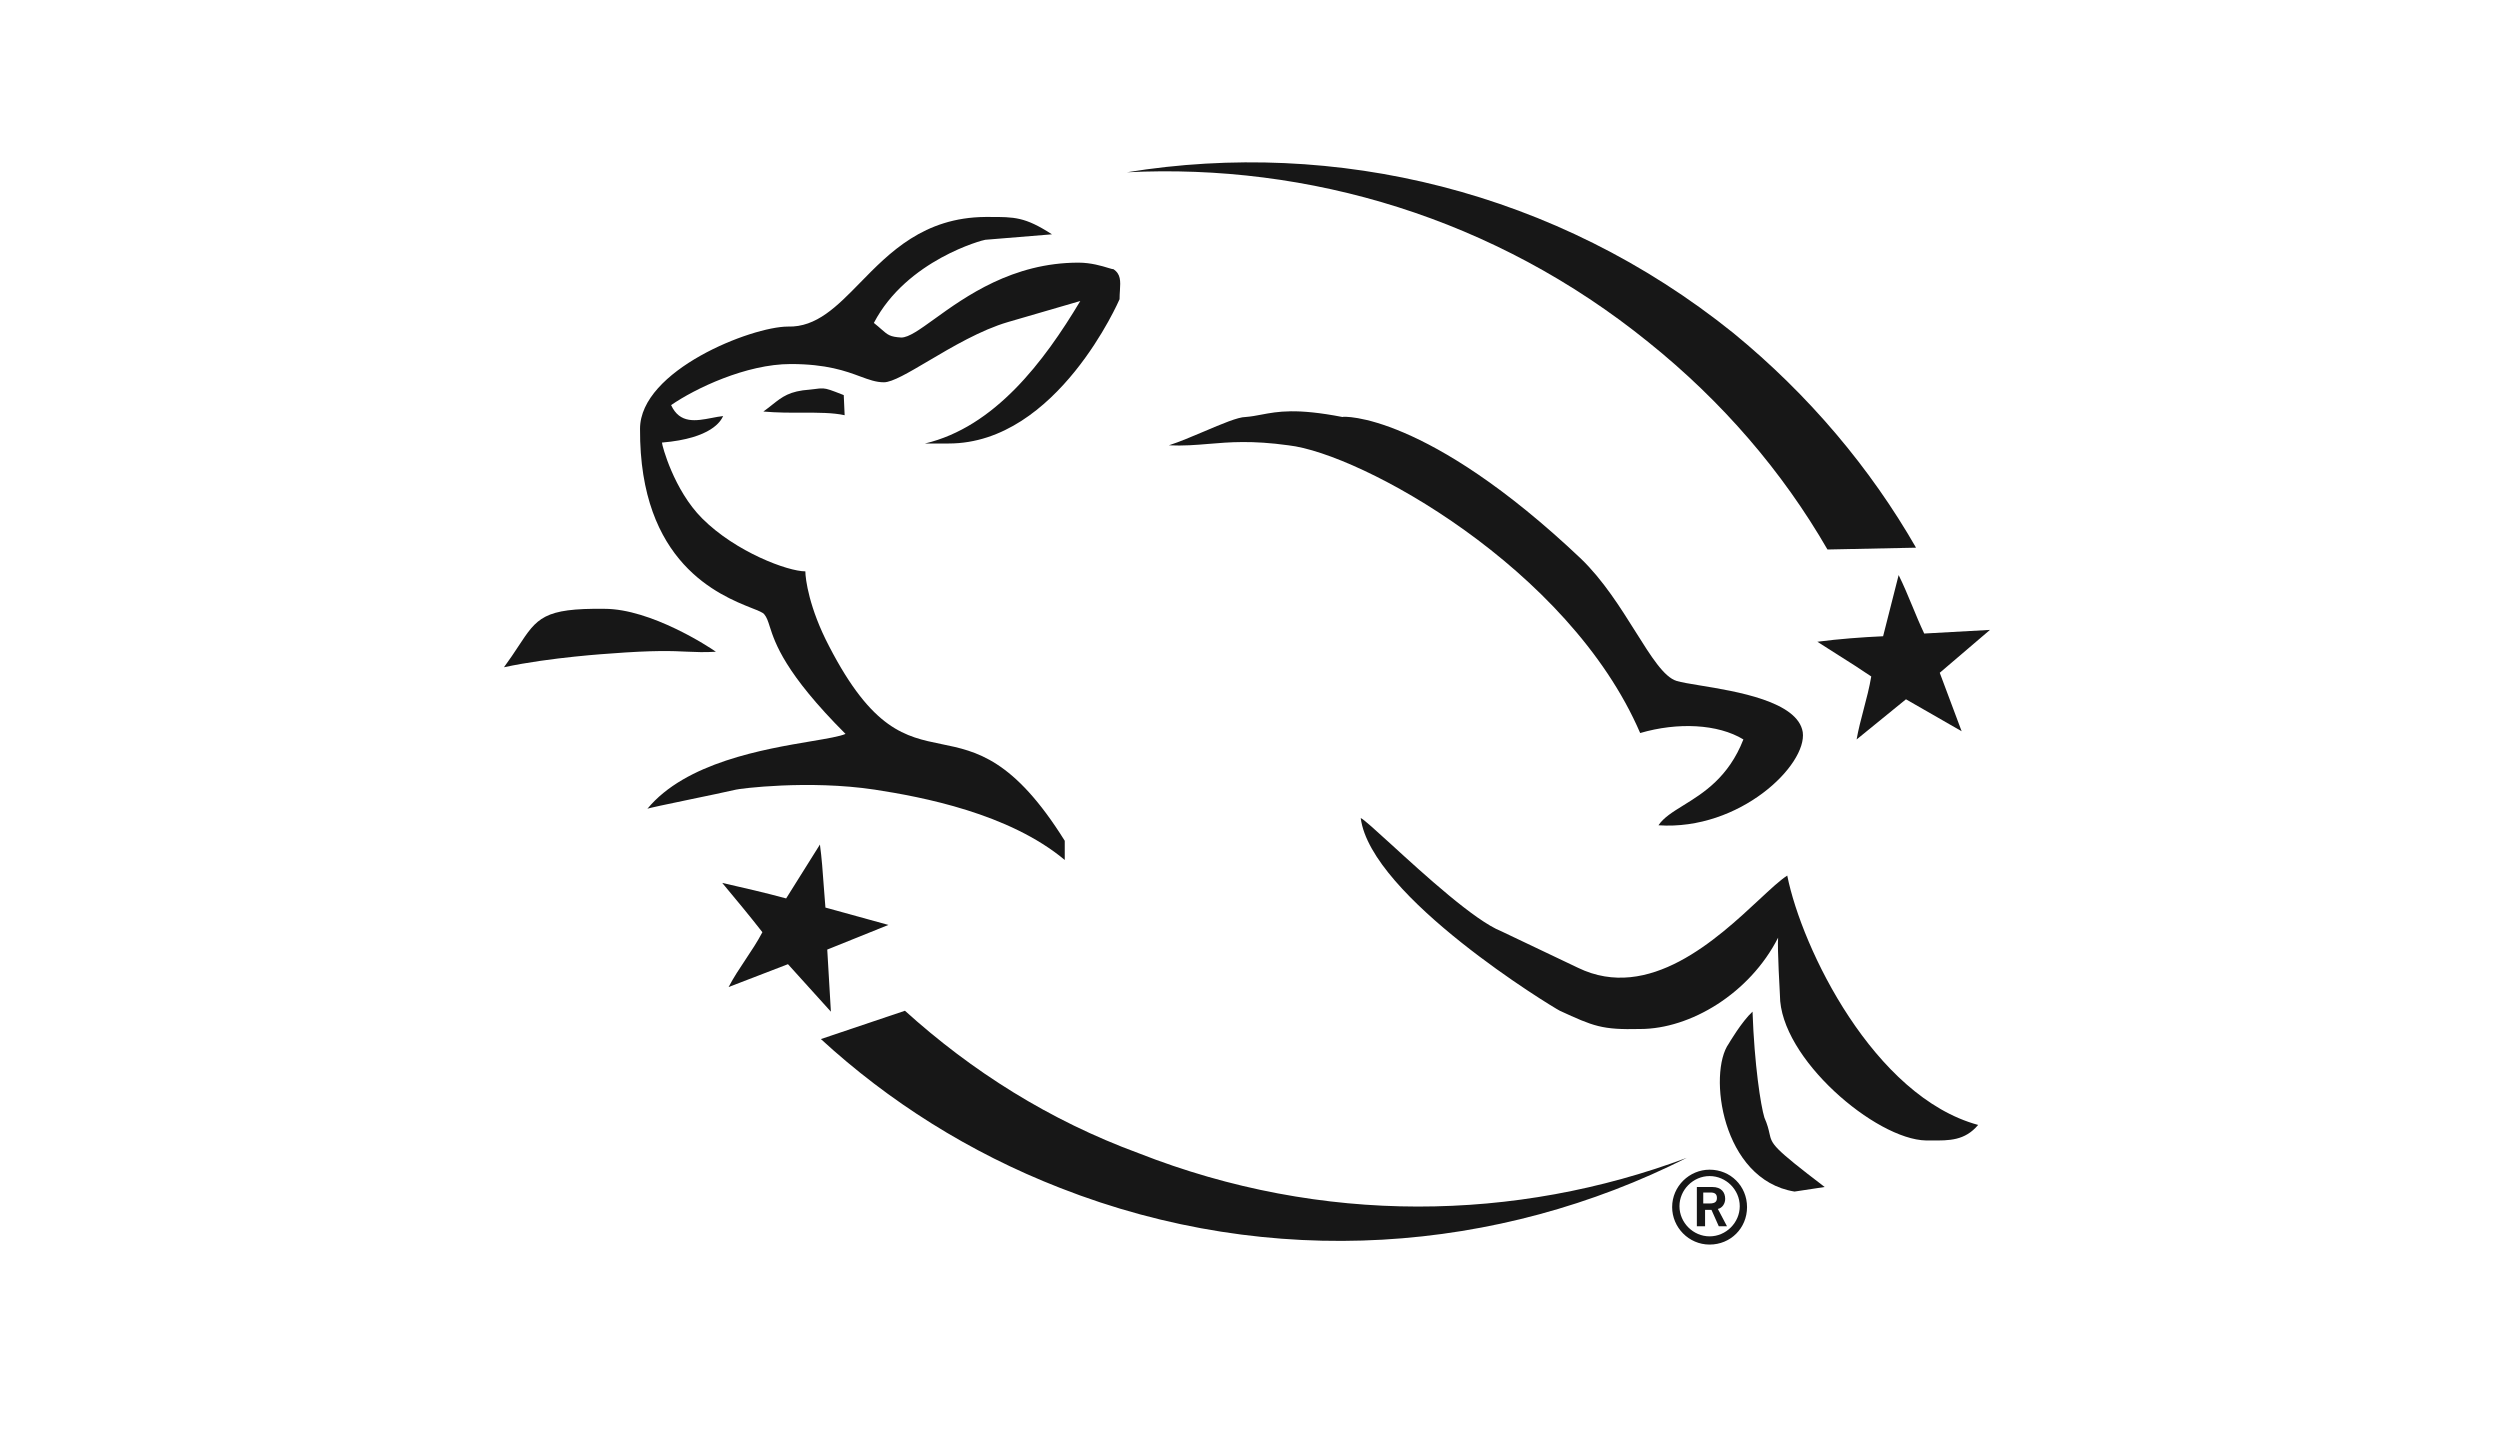 <svg xmlns="http://www.w3.org/2000/svg" fill="none" viewBox="0 0 70 40" height="40" width="70"><title>Cruelty Free Icon</title>
<path fill="#171717" d="M53.649 15.335L51.169 15.386C49.915 13.212 48.227 11.243 46.156 9.581C41.859 6.103 36.642 4.568 31.553 4.824C37.384 3.878 43.573 5.335 48.534 9.325C50.657 11.064 52.371 13.11 53.649 15.335Z"></path>
<path fill="#171717" d="M22.985 29.094L25.338 28.301C27.205 29.989 29.379 31.37 31.885 32.291C37.026 34.311 42.448 34.209 47.23 32.419C41.962 35.079 35.619 35.59 29.686 33.263C27.128 32.266 24.878 30.833 22.985 29.094Z"></path>
<path fill="#171717" d="M34.877 11.676C35.034 11.664 35.174 11.637 35.321 11.609C35.774 11.524 36.295 11.425 37.588 11.676C37.588 11.65 39.941 11.548 44.263 15.64C44.886 16.239 45.376 17.02 45.794 17.686C46.234 18.387 46.594 18.962 46.948 19.067C47.076 19.106 47.307 19.144 47.592 19.191C48.616 19.358 50.337 19.639 50.477 20.499C50.605 21.42 48.713 23.261 46.437 23.108C46.58 22.893 46.836 22.735 47.136 22.549C47.693 22.205 48.4 21.767 48.815 20.704C48.099 20.269 46.974 20.218 45.925 20.525C43.93 15.896 38.099 12.699 36.079 12.469C35.052 12.327 34.425 12.38 33.843 12.429C33.483 12.459 33.139 12.488 32.728 12.469C33.023 12.374 33.378 12.223 33.718 12.079C34.206 11.871 34.666 11.676 34.877 11.676Z"></path>
<path fill="#171717" d="M27.696 6.075L27.588 6.075C25.867 6.089 24.91 7.069 24.081 7.918C23.432 8.582 22.861 9.166 22.064 9.144C21.041 9.144 17.921 10.371 17.921 12.008C17.9 15.773 20.152 16.669 21.048 17.026C21.236 17.1 21.364 17.151 21.399 17.2C21.47 17.284 21.505 17.393 21.554 17.547C21.701 18.003 21.972 18.847 23.675 20.55C23.508 20.621 23.164 20.679 22.72 20.754C21.4 20.976 19.197 21.346 18.126 22.647C18.126 22.633 18.706 22.512 19.33 22.382C19.811 22.282 20.317 22.177 20.606 22.11C20.683 22.085 22.627 21.829 24.494 22.11C25.824 22.315 28.253 22.775 29.813 24.079V23.542C28.379 21.245 27.336 21.033 26.354 20.833C25.358 20.63 24.426 20.44 23.215 18.095C22.652 17.021 22.55 16.203 22.55 15.998C22.064 15.998 20.606 15.461 19.66 14.515C18.867 13.722 18.535 12.469 18.535 12.392C19.938 12.275 20.186 11.773 20.238 11.669C20.243 11.659 20.246 11.652 20.248 11.65C20.145 11.661 20.035 11.681 19.925 11.703C19.491 11.786 19.035 11.873 18.791 11.343C19.456 10.883 20.888 10.193 22.141 10.193C23.145 10.193 23.683 10.391 24.087 10.541C24.332 10.631 24.528 10.704 24.75 10.704C24.984 10.704 25.439 10.435 25.998 10.105C26.659 9.714 27.466 9.238 28.228 9.016L30.248 8.428C29.225 10.141 27.844 11.957 25.9 12.418H26.565C29.609 12.418 31.348 8.377 31.348 8.377C31.348 8.291 31.353 8.21 31.358 8.134C31.374 7.872 31.387 7.672 31.169 7.533C31.161 7.541 31.112 7.526 31.032 7.502C30.86 7.449 30.547 7.354 30.197 7.354C28.352 7.354 27.03 8.307 26.169 8.928C25.753 9.228 25.444 9.451 25.235 9.451C24.92 9.431 24.863 9.381 24.678 9.219C24.623 9.17 24.556 9.112 24.468 9.042C25.389 7.277 27.537 6.714 27.588 6.714L29.455 6.561C28.7 6.073 28.409 6.074 27.696 6.075Z"></path>
<path fill="#171717" d="M22.799 10.895C22.909 10.88 22.979 10.872 23.048 10.876C23.165 10.883 23.28 10.928 23.59 11.049L23.625 11.063L23.65 11.626C23.32 11.554 22.916 11.554 22.472 11.555C22.126 11.556 21.755 11.557 21.374 11.523C21.466 11.457 21.545 11.394 21.617 11.337C21.909 11.106 22.105 10.95 22.678 10.909C22.723 10.904 22.763 10.899 22.799 10.895Z"></path>
<path fill="#171717" d="M20.045 18.249C19.866 18.121 18.229 17.047 16.924 17.047C15.219 17.026 15.039 17.299 14.515 18.096C14.402 18.267 14.274 18.462 14.111 18.683C15.416 18.402 17.078 18.3 17.078 18.3C18.317 18.204 18.826 18.227 19.242 18.247C19.496 18.258 19.715 18.268 20.045 18.249Z"></path>
<path fill="#171717" d="M42.038 26.076L44.186 27.099C46.173 28.062 48.082 26.285 49.256 25.191C49.578 24.891 49.845 24.642 50.043 24.516C50.452 26.562 52.472 30.705 55.388 31.498C55.015 31.941 54.578 31.937 54.077 31.933C54.029 31.933 53.98 31.933 53.93 31.933C52.524 31.907 49.838 29.631 49.838 27.866C49.838 27.866 49.762 26.536 49.787 26.255C48.994 27.815 47.332 28.812 45.925 28.812C44.851 28.838 44.621 28.736 43.675 28.301C43.47 28.199 38.381 25.104 38.1 22.905C38.182 22.938 38.51 23.238 38.953 23.642C39.875 24.485 41.295 25.782 42.038 26.076Z"></path>
<path fill="#171717" d="M50.247 33.364L51.091 33.236C49.631 32.122 49.614 32.047 49.544 31.732C49.521 31.627 49.492 31.496 49.403 31.293C49.301 30.96 49.122 29.81 49.071 28.326C48.764 28.608 48.406 29.221 48.406 29.221C47.818 30.04 48.201 33.032 50.247 33.364Z"></path>
<path fill="#171717" d="M23.265 28.327L22.063 26.997L20.401 27.637C20.541 27.368 20.708 27.119 20.874 26.869C21.04 26.62 21.206 26.371 21.347 26.102C20.989 25.642 20.605 25.181 20.222 24.721C20.784 24.849 21.449 25.002 22.012 25.156L22.958 23.647C23.009 24.022 23.038 24.42 23.066 24.819C23.08 25.017 23.095 25.216 23.112 25.412L24.876 25.898L23.163 26.588L23.265 28.327Z"></path>
<path fill="#171717" d="M53.367 19.58L54.926 20.475L54.313 18.838L55.719 17.637L53.878 17.739C53.759 17.489 53.651 17.227 53.544 16.968C53.42 16.67 53.298 16.375 53.162 16.102L52.727 17.815C52.139 17.841 51.474 17.892 50.886 17.969C51.08 18.095 51.275 18.218 51.468 18.34C51.782 18.538 52.093 18.735 52.395 18.941C52.342 19.257 52.262 19.56 52.183 19.859C52.109 20.141 52.035 20.42 51.985 20.705L53.367 19.58Z"></path>
<path fill="#171717" d="M47.512 34.336V33.236H47.946C48.202 33.236 48.305 33.39 48.305 33.569C48.305 33.697 48.228 33.824 48.1 33.85L48.356 34.336H48.126L47.921 33.876H47.742V34.336H47.512ZM47.87 33.697C48.023 33.697 48.074 33.645 48.074 33.543C48.074 33.441 48.023 33.39 47.895 33.39H47.691V33.697H47.87Z" clip-rule="evenodd" fill-rule="evenodd"></path>
<path fill="#171717" d="M46.82 33.799C46.82 33.211 47.306 32.751 47.869 32.751C48.457 32.751 48.917 33.211 48.917 33.799C48.917 34.388 48.457 34.848 47.869 34.848C47.281 34.848 46.82 34.362 46.82 33.799ZM48.713 33.774C48.713 33.314 48.329 32.93 47.869 32.93C47.409 32.93 47.025 33.314 47.025 33.774C47.025 34.234 47.409 34.618 47.869 34.618C48.329 34.618 48.713 34.234 48.713 33.774Z" clip-rule="evenodd" fill-rule="evenodd"></path>
</svg>
